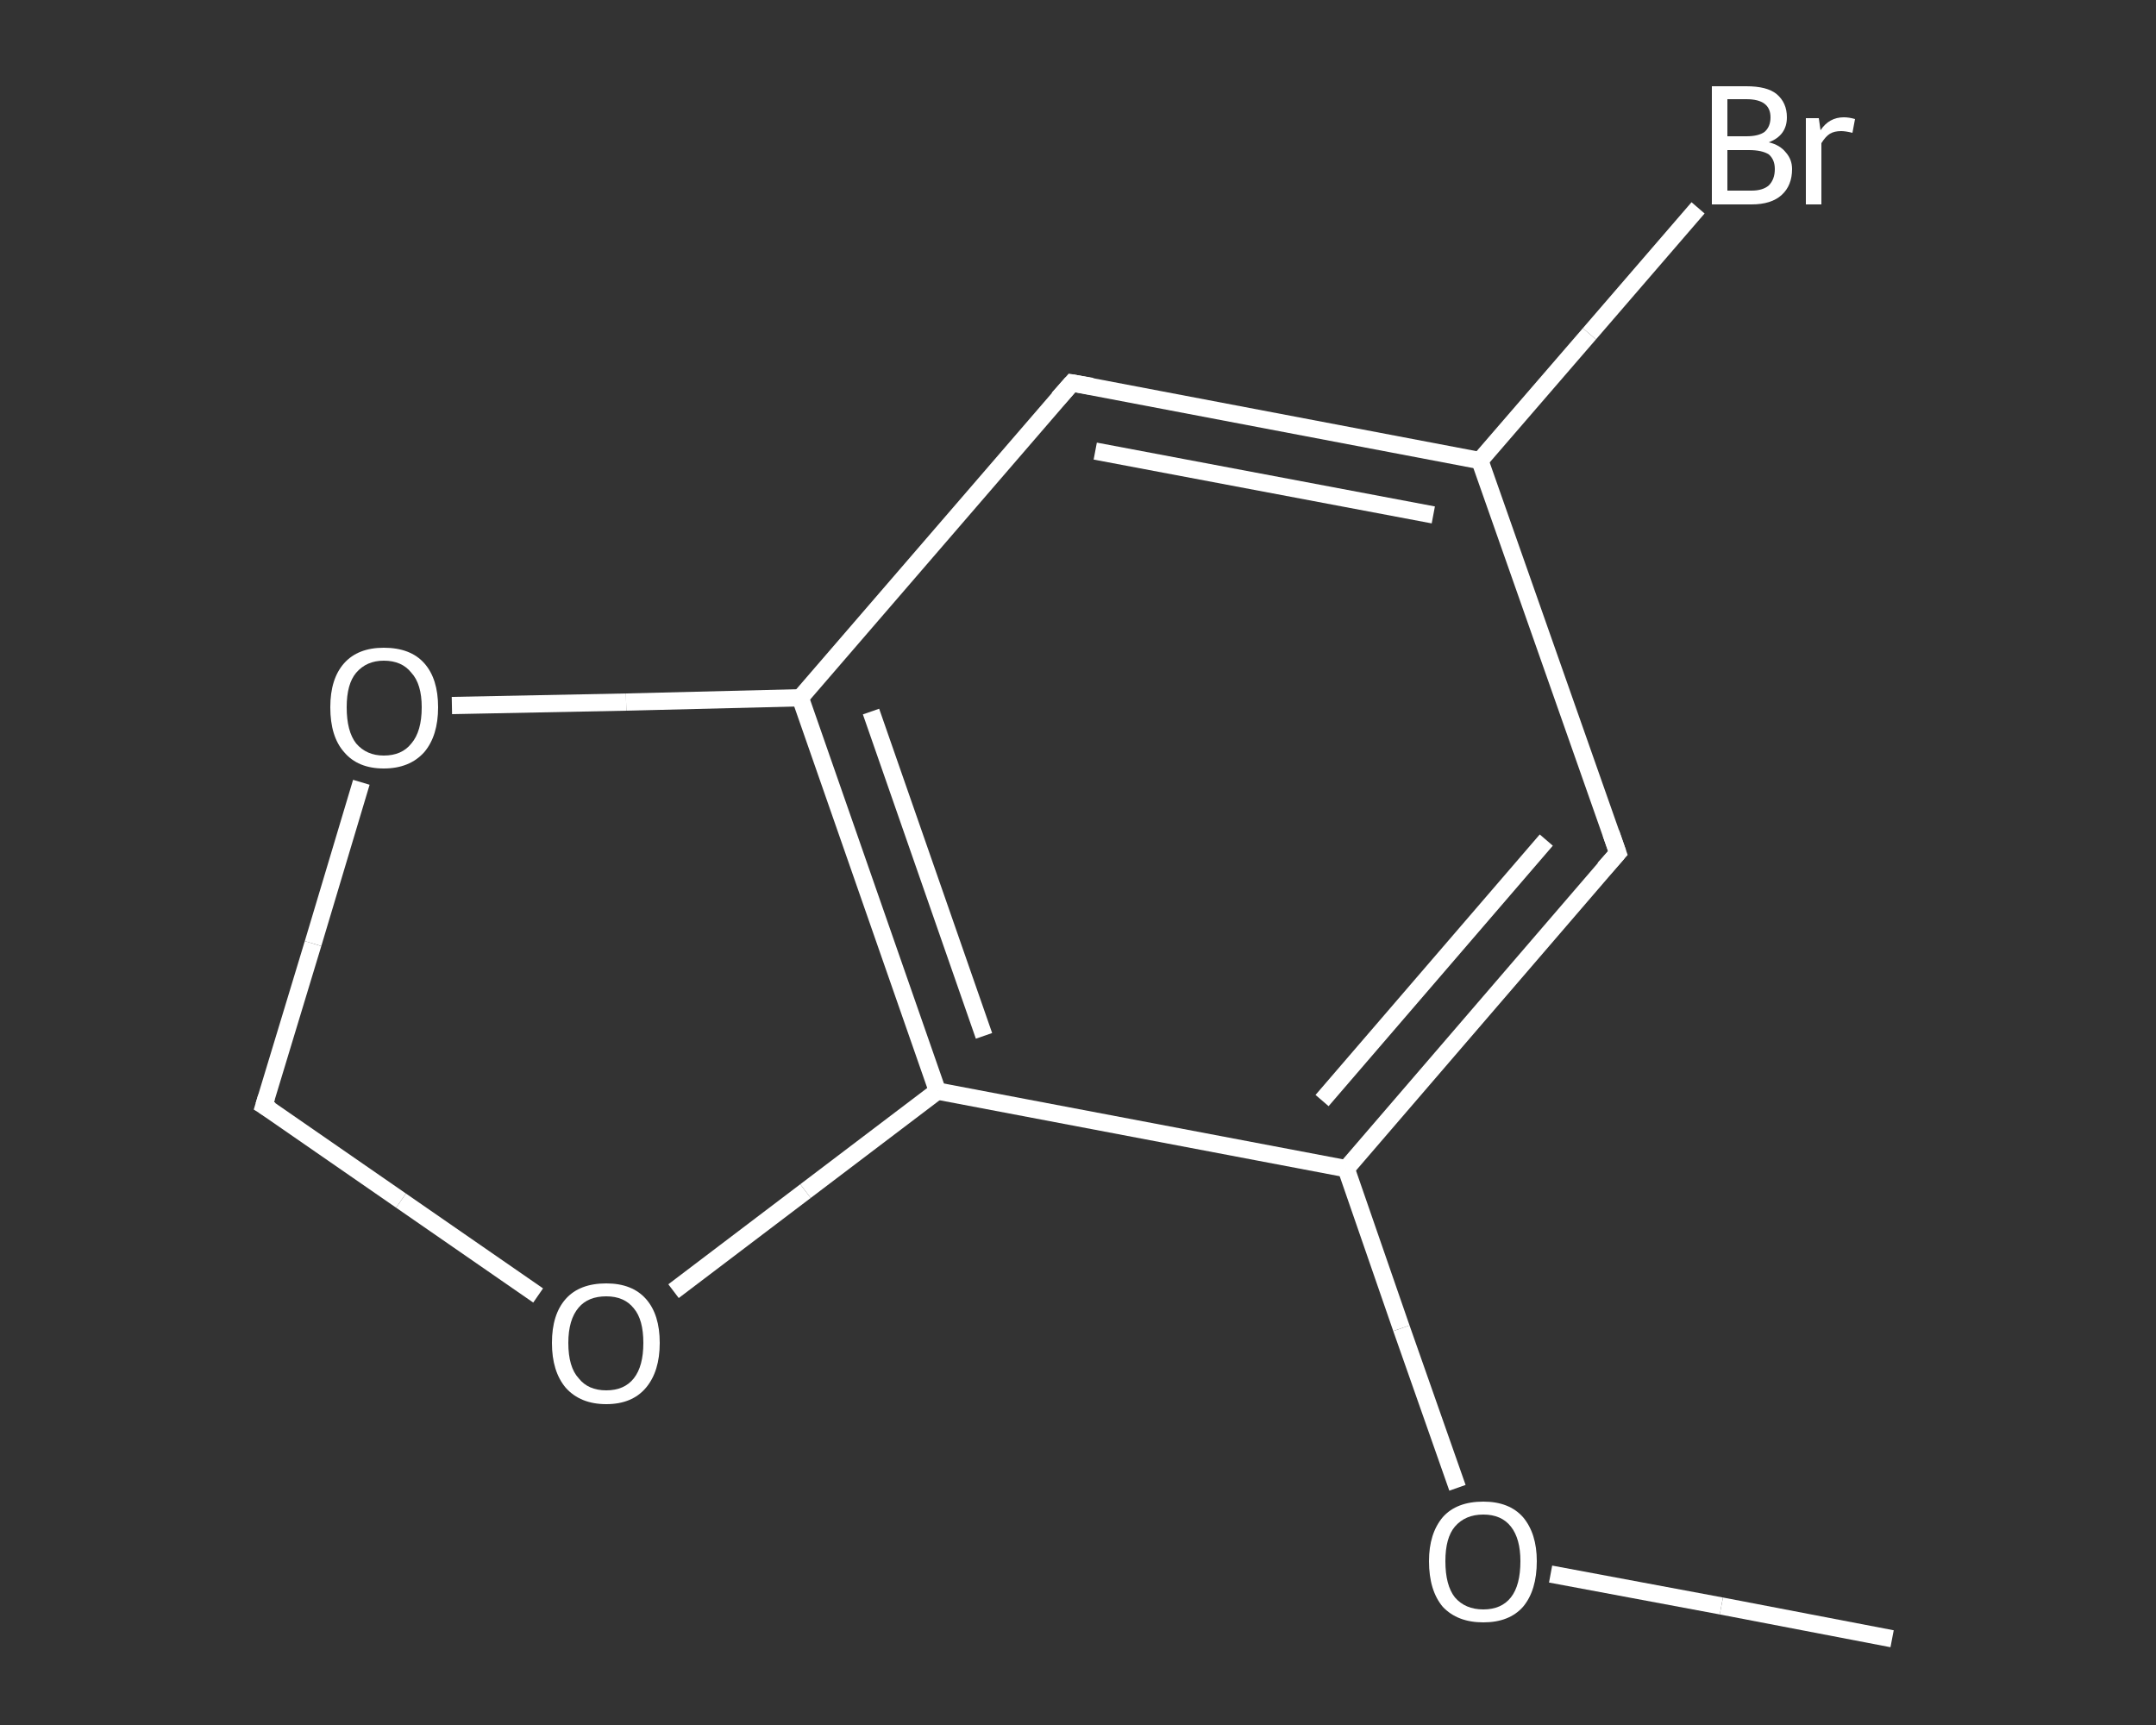 <?xml version='1.0' encoding='iso-8859-1'?>
<svg version='1.1' baseProfile='full'
              xmlns='http://www.w3.org/2000/svg'
                      xmlns:rdkit='http://www.rdkit.org/xml'
                      xmlns:xlink='http://www.w3.org/1999/xlink'
                  xml:space='preserve'
width='250px' height='200px' viewBox='0 0 250 200'>
<rect x="0" y="0" width="250" height="200" fill="#333333" stroke="none"/>
<!-- END OF HEADER -->
<rect style='opacity:1.0;fill:transparent;stroke:none' width='250.0' height='200.0' x='0.0' y='0.0'> </rect>
<path class='bond-0 atom-0 atom-1' d='M 219.4,190.0 L 199.6,186.2' style='fill:none;fill-rule:evenodd;stroke:#FFFFFF;stroke-width:2.0px;stroke-linecap:butt;stroke-linejoin:miter;stroke-opacity:1' />
<path class='bond-0 atom-0 atom-1' d='M 199.6,186.2 L 179.8,182.5' style='fill:none;fill-rule:evenodd;stroke:#FFFFFF;stroke-width:2.0px;stroke-linecap:butt;stroke-linejoin:miter;stroke-opacity:1' />
<path class='bond-1 atom-1 atom-2' d='M 169.0,172.5 L 162.5,154.0' style='fill:none;fill-rule:evenodd;stroke:#FFFFFF;stroke-width:2.0px;stroke-linecap:butt;stroke-linejoin:miter;stroke-opacity:1' />
<path class='bond-1 atom-1 atom-2' d='M 162.5,154.0 L 156.1,135.5' style='fill:none;fill-rule:evenodd;stroke:#FFFFFF;stroke-width:2.0px;stroke-linecap:butt;stroke-linejoin:miter;stroke-opacity:1' />
<path class='bond-2 atom-2 atom-3' d='M 156.1,135.5 L 187.6,98.9' style='fill:none;fill-rule:evenodd;stroke:#FFFFFF;stroke-width:2.0px;stroke-linecap:butt;stroke-linejoin:miter;stroke-opacity:1' />
<path class='bond-2 atom-2 atom-3' d='M 153.3,127.6 L 179.3,97.4' style='fill:none;fill-rule:evenodd;stroke:#FFFFFF;stroke-width:2.0px;stroke-linecap:butt;stroke-linejoin:miter;stroke-opacity:1' />
<path class='bond-3 atom-3 atom-4' d='M 187.6,98.9 L 171.6,53.4' style='fill:none;fill-rule:evenodd;stroke:#FFFFFF;stroke-width:2.0px;stroke-linecap:butt;stroke-linejoin:miter;stroke-opacity:1' />
<path class='bond-4 atom-4 atom-5' d='M 171.6,53.4 L 184.3,38.7' style='fill:none;fill-rule:evenodd;stroke:#FFFFFF;stroke-width:2.0px;stroke-linecap:butt;stroke-linejoin:miter;stroke-opacity:1' />
<path class='bond-4 atom-4 atom-5' d='M 184.3,38.7 L 196.9,24.1' style='fill:none;fill-rule:evenodd;stroke:#FFFFFF;stroke-width:2.0px;stroke-linecap:butt;stroke-linejoin:miter;stroke-opacity:1' />
<path class='bond-5 atom-4 atom-6' d='M 171.6,53.4 L 124.3,44.4' style='fill:none;fill-rule:evenodd;stroke:#FFFFFF;stroke-width:2.0px;stroke-linecap:butt;stroke-linejoin:miter;stroke-opacity:1' />
<path class='bond-5 atom-4 atom-6' d='M 166.2,59.7 L 127.0,52.3' style='fill:none;fill-rule:evenodd;stroke:#FFFFFF;stroke-width:2.0px;stroke-linecap:butt;stroke-linejoin:miter;stroke-opacity:1' />
<path class='bond-6 atom-6 atom-7' d='M 124.3,44.4 L 92.8,80.9' style='fill:none;fill-rule:evenodd;stroke:#FFFFFF;stroke-width:2.0px;stroke-linecap:butt;stroke-linejoin:miter;stroke-opacity:1' />
<path class='bond-7 atom-7 atom-8' d='M 92.8,80.9 L 108.7,126.5' style='fill:none;fill-rule:evenodd;stroke:#FFFFFF;stroke-width:2.0px;stroke-linecap:butt;stroke-linejoin:miter;stroke-opacity:1' />
<path class='bond-7 atom-7 atom-8' d='M 101.0,82.5 L 114.1,120.1' style='fill:none;fill-rule:evenodd;stroke:#FFFFFF;stroke-width:2.0px;stroke-linecap:butt;stroke-linejoin:miter;stroke-opacity:1' />
<path class='bond-8 atom-8 atom-9' d='M 108.7,126.5 L 93.4,138.1' style='fill:none;fill-rule:evenodd;stroke:#FFFFFF;stroke-width:2.0px;stroke-linecap:butt;stroke-linejoin:miter;stroke-opacity:1' />
<path class='bond-8 atom-8 atom-9' d='M 93.4,138.1 L 78.1,149.7' style='fill:none;fill-rule:evenodd;stroke:#FFFFFF;stroke-width:2.0px;stroke-linecap:butt;stroke-linejoin:miter;stroke-opacity:1' />
<path class='bond-9 atom-9 atom-10' d='M 62.4,150.2 L 46.5,139.2' style='fill:none;fill-rule:evenodd;stroke:#FFFFFF;stroke-width:2.0px;stroke-linecap:butt;stroke-linejoin:miter;stroke-opacity:1' />
<path class='bond-9 atom-9 atom-10' d='M 46.5,139.2 L 30.6,128.2' style='fill:none;fill-rule:evenodd;stroke:#FFFFFF;stroke-width:2.0px;stroke-linecap:butt;stroke-linejoin:miter;stroke-opacity:1' />
<path class='bond-10 atom-10 atom-11' d='M 30.6,128.2 L 36.3,109.4' style='fill:none;fill-rule:evenodd;stroke:#FFFFFF;stroke-width:2.0px;stroke-linecap:butt;stroke-linejoin:miter;stroke-opacity:1' />
<path class='bond-10 atom-10 atom-11' d='M 36.3,109.4 L 41.9,90.7' style='fill:none;fill-rule:evenodd;stroke:#FFFFFF;stroke-width:2.0px;stroke-linecap:butt;stroke-linejoin:miter;stroke-opacity:1' />
<path class='bond-11 atom-8 atom-2' d='M 108.7,126.5 L 156.1,135.5' style='fill:none;fill-rule:evenodd;stroke:#FFFFFF;stroke-width:2.0px;stroke-linecap:butt;stroke-linejoin:miter;stroke-opacity:1' />
<path class='bond-12 atom-11 atom-7' d='M 52.4,81.8 L 72.6,81.4' style='fill:none;fill-rule:evenodd;stroke:#FFFFFF;stroke-width:2.0px;stroke-linecap:butt;stroke-linejoin:miter;stroke-opacity:1' />
<path class='bond-12 atom-11 atom-7' d='M 72.6,81.4 L 92.8,80.9' style='fill:none;fill-rule:evenodd;stroke:#FFFFFF;stroke-width:2.0px;stroke-linecap:butt;stroke-linejoin:miter;stroke-opacity:1' />
<path d='M 186.0,100.7 L 187.6,98.9 L 186.8,96.6' style='fill:none;stroke:#FFFFFF;stroke-width:2.0px;stroke-linecap:butt;stroke-linejoin:miter;stroke-opacity:1;' />
<path d='M 126.6,44.8 L 124.3,44.4 L 122.7,46.2' style='fill:none;stroke:#FFFFFF;stroke-width:2.0px;stroke-linecap:butt;stroke-linejoin:miter;stroke-opacity:1;' />
<path d='M 31.4,128.7 L 30.6,128.2 L 30.9,127.2' style='fill:none;stroke:#FFFFFF;stroke-width:2.0px;stroke-linecap:butt;stroke-linejoin:miter;stroke-opacity:1;' />
<path class='atom-1' d='M 165.7 181.0
Q 165.7 177.8, 167.3 175.9
Q 168.9 174.1, 172.0 174.1
Q 175.0 174.1, 176.6 175.9
Q 178.2 177.8, 178.2 181.0
Q 178.2 184.4, 176.6 186.3
Q 175.0 188.1, 172.0 188.1
Q 169.0 188.1, 167.3 186.3
Q 165.7 184.4, 165.7 181.0
M 172.0 186.6
Q 174.1 186.6, 175.2 185.2
Q 176.3 183.8, 176.3 181.0
Q 176.3 178.4, 175.2 177.0
Q 174.1 175.6, 172.0 175.6
Q 169.9 175.6, 168.7 177.0
Q 167.6 178.3, 167.6 181.0
Q 167.6 183.8, 168.7 185.2
Q 169.9 186.6, 172.0 186.6
' fill='#FFFFFF'/>
<path class='atom-5' d='M 205.1 16.5
Q 206.4 16.8, 207.1 17.7
Q 207.8 18.5, 207.8 19.6
Q 207.8 21.5, 206.6 22.6
Q 205.4 23.7, 203.1 23.7
L 198.5 23.7
L 198.5 10.0
L 202.5 10.0
Q 204.9 10.0, 206.0 10.9
Q 207.2 11.9, 207.2 13.6
Q 207.2 15.7, 205.1 16.5
M 200.3 11.5
L 200.3 15.8
L 202.5 15.8
Q 203.9 15.8, 204.6 15.3
Q 205.3 14.7, 205.3 13.6
Q 205.3 11.5, 202.5 11.5
L 200.3 11.5
M 203.1 22.1
Q 204.4 22.1, 205.1 21.5
Q 205.8 20.8, 205.8 19.6
Q 205.8 18.5, 205.1 17.9
Q 204.3 17.4, 202.8 17.4
L 200.3 17.4
L 200.3 22.1
L 203.1 22.1
' fill='#FFFFFF'/>
<path class='atom-5' d='M 210.9 13.7
L 211.1 15.1
Q 212.1 13.6, 213.8 13.6
Q 214.4 13.6, 215.1 13.8
L 214.8 15.4
Q 214.0 15.2, 213.5 15.2
Q 212.7 15.2, 212.2 15.5
Q 211.7 15.8, 211.2 16.6
L 211.2 23.7
L 209.4 23.7
L 209.4 13.7
L 210.9 13.7
' fill='#FFFFFF'/>
<path class='atom-9' d='M 64.0 155.7
Q 64.0 152.4, 65.6 150.6
Q 67.2 148.8, 70.3 148.8
Q 73.3 148.8, 74.9 150.6
Q 76.5 152.4, 76.5 155.7
Q 76.5 159.0, 74.9 160.9
Q 73.3 162.8, 70.3 162.8
Q 67.3 162.8, 65.6 160.9
Q 64.0 159.0, 64.0 155.7
M 70.3 161.2
Q 72.4 161.2, 73.5 159.8
Q 74.6 158.4, 74.6 155.7
Q 74.6 153.0, 73.5 151.7
Q 72.4 150.3, 70.3 150.3
Q 68.2 150.3, 67.1 151.6
Q 65.9 153.0, 65.9 155.7
Q 65.9 158.5, 67.1 159.8
Q 68.2 161.2, 70.3 161.2
' fill='#FFFFFF'/>
<path class='atom-11' d='M 38.3 82.0
Q 38.3 78.7, 39.9 76.9
Q 41.5 75.1, 44.5 75.1
Q 47.6 75.1, 49.2 76.9
Q 50.8 78.7, 50.8 82.0
Q 50.8 85.3, 49.2 87.2
Q 47.5 89.1, 44.5 89.1
Q 41.5 89.1, 39.9 87.2
Q 38.3 85.4, 38.3 82.0
M 44.5 87.6
Q 46.6 87.6, 47.7 86.2
Q 48.9 84.8, 48.9 82.0
Q 48.9 79.3, 47.7 78.0
Q 46.6 76.6, 44.5 76.6
Q 42.5 76.6, 41.3 78.0
Q 40.2 79.3, 40.2 82.0
Q 40.2 84.8, 41.3 86.2
Q 42.5 87.6, 44.5 87.6
' fill='#FFFFFF'/>
</svg>
